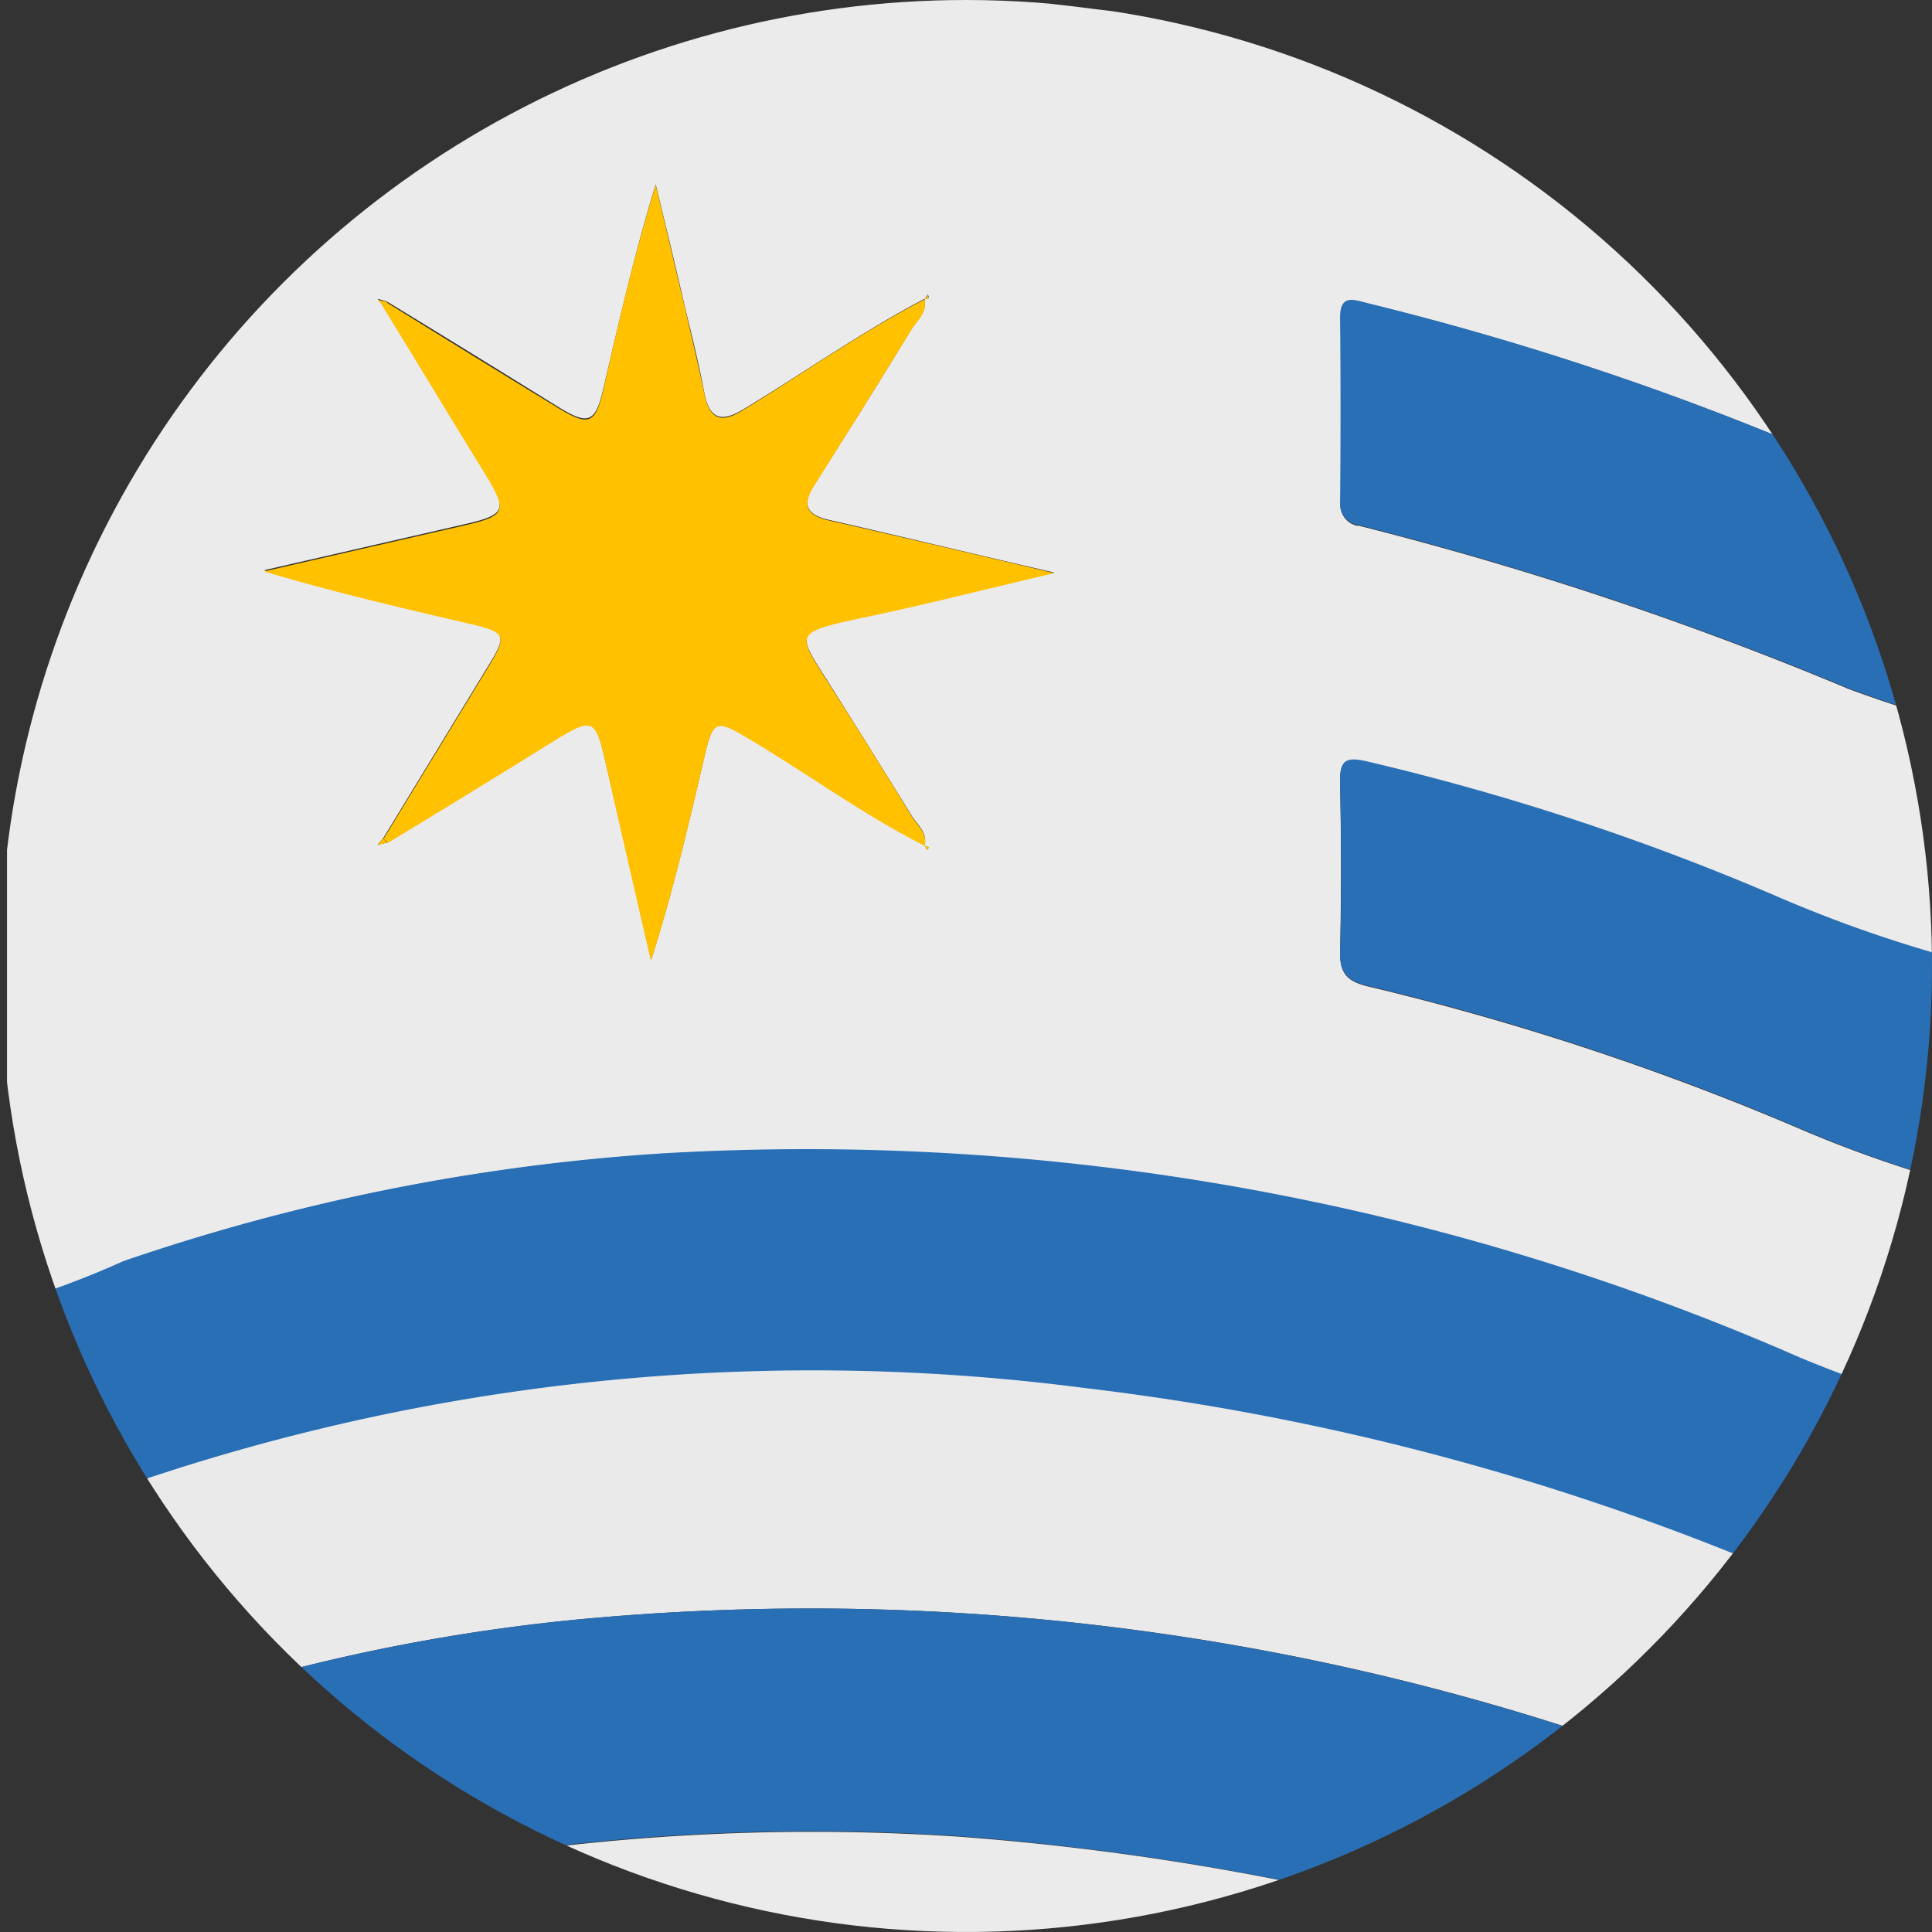 <svg xmlns="http://www.w3.org/2000/svg" viewBox="0 0 33 33"><rect x="0" y="0" width="33" height="33" fill="#333333" stroke="none"/><defs><clipPath id="clip-path"><path d="M69.88,46.58a16.5,16.5,0,1,0,16.5-16.5,16.5,16.5,0,0,0-16.5,16.5"/></clipPath></defs><g transform="translate(-69.88 -30.08)" clip-path="url(#clip-path)"><path d="M125.06,30.04v3.97l-.11.12a.663.663,0,0,0-.19.09,28.906,28.906,0,0,1-13.71,5.08,21.144,21.144,0,0,1-10.13-1.48,49.157,49.157,0,0,0-7.66-2.55c-.26-.06-.49-.18-.48.27.01,1.04.01,2.07,0,3.11a.359.359,0,0,0,.28.41h.03a58.692,58.692,0,0,1,8.37,2.79A22.622,22.622,0,0,0,117,41.9a31.275,31.275,0,0,0,7.93-3.95l.13.15v3.76l-.12.12c-.1.05-.19.1-.28.15a29.718,29.718,0,0,1-9.35,4.28,22.508,22.508,0,0,1-15.15-1.04,42.972,42.972,0,0,0-6.91-2.27c-.41-.1-.49,0-.48.38.02.95.02,1.9,0,2.84-.01.37.1.52.48.61a45.6,45.6,0,0,1,7.46,2.47,21.225,21.225,0,0,0,8.13,1.67,25.782,25.782,0,0,0,8.21-1.35,31.767,31.767,0,0,0,7.88-3.94l.12.14v3.65l-.12.12a3.3,3.3,0,0,0-.32.18,29.868,29.868,0,0,1-9.36,4.27,22.279,22.279,0,0,1-14.63-.86A42.193,42.193,0,0,0,81.2,49.79a34.864,34.864,0,0,0-9.21,1.84,15.866,15.866,0,0,1-1.99.74V32.72c1.19-.47,2.4-.91,3.63-1.27a39.269,39.269,0,0,1,9.93-1.51,35.705,35.705,0,0,1,5.06.3,36.8,36.8,0,0,1,6.56,1.38c2.22.67,4.32,1.66,6.55,2.29a28.673,28.673,0,0,0,6.24,1.05,26.508,26.508,0,0,0,5.9-.39A28.291,28.291,0,0,0,123.43,31c.55-.32.97-.86,1.63-.96M76.33,44.51l.17-.04c.96-.59,1.91-1.17,2.87-1.76.62-.38.68-.36.84.33.27,1.15.53,2.29.79,3.44.37-1.16.64-2.31.91-3.47.15-.64.2-.66.76-.32,1.01.6,1.96,1.3,3.01,1.83.02.03.01.12.07.03l-.08-.02c.06-.23-.12-.36-.22-.52-.45-.73-.9-1.45-1.36-2.18-.58-.93-.72-.94.49-1.2,1.06-.23,2.1-.49,3.31-.77-1.39-.32-2.62-.62-3.85-.9-.4-.09-.46-.27-.25-.6.55-.87,1.11-1.75,1.64-2.63.1-.17.3-.32.24-.56.06.03.09.01.06-.06l-.05.07c-1.07.56-2.06,1.26-3.1,1.89-.38.23-.58.17-.67-.28-.09-.49-.21-.97-.33-1.46-.16-.7-.33-1.4-.5-2.1-.36,1.17-.62,2.32-.89,3.47-.14.61-.26.65-.79.32-.97-.6-1.94-1.2-2.91-1.79l-.17-.05-.01-.03.02.03.09.12c.58.94,1.15,1.89,1.73,2.83.41.67.38.74-.36.91l-3.4.78c1.16.35,2.32.61,3.49.89.65.15.67.21.33.76l-1.78,2.92-.1.12-.01.03Z" fill="#ecebeb"/><path d="M70,60.19V56.22l.79-.32a35.937,35.937,0,0,1,17.63-2.12,43.348,43.348,0,0,1,12.2,3.3,21.115,21.115,0,0,0,8.44,1.7,25.927,25.927,0,0,0,8.8-1.63,32.439,32.439,0,0,0,7.07-3.65l.13.14V57.4l-.12.12c-.08.04-.16.08-.23.12a29.4,29.4,0,0,1-10.27,4.53,21.946,21.946,0,0,1-13.65-1.01,42.2,42.2,0,0,0-20.8-3.44,32.053,32.053,0,0,0-9.48,2.33c-.16.07-.3.21-.51.14" fill="#eaeaeb"/><path d="M124.93,53.51a32.439,32.439,0,0,1-7.07,3.65,25.927,25.927,0,0,1-8.8,1.63,21.115,21.115,0,0,1-8.44-1.7,43.348,43.348,0,0,0-12.2-3.3,35.937,35.937,0,0,0-17.63,2.12l-.79.31V52.36a15.866,15.866,0,0,0,1.99-.74,35.269,35.269,0,0,1,9.21-1.84,42.235,42.235,0,0,1,19.43,3.49,22.37,22.37,0,0,0,14.64.87,29.746,29.746,0,0,0,9.36-4.27,3.3,3.3,0,0,1,.32-.18c0,1.27-.01,2.54-.02,3.82" fill="#296fb6"/><path d="M70,60.19c.2.06.34-.07.5-.14a32.288,32.288,0,0,1,9.48-2.33,42.2,42.2,0,0,1,20.8,3.44,21.88,21.88,0,0,0,13.65,1.01,29.4,29.4,0,0,0,10.27-4.53,1.268,1.268,0,0,1,.23-.12c0,1.27,0,2.55-.01,3.82a1.009,1.009,0,0,0-.15.07,29.154,29.154,0,0,1-12.2,4.93,21.147,21.147,0,0,1-11.56-1.26,45.8,45.8,0,0,0-14.79-3.64,37.825,37.825,0,0,0-11.37.98,36.016,36.016,0,0,0-4.86,1.63Z" fill="#296fb6"/><path d="M70,64.06a34.67,34.67,0,0,1,4.86-1.63,37.824,37.824,0,0,1,11.37-.98,45.547,45.547,0,0,1,14.79,3.64,21.069,21.069,0,0,0,11.56,1.27,29.419,29.419,0,0,0,12.2-4.93.689.689,0,0,1,.15-.07l.12.14v3.11c-.87.48-1.66,1.08-2.54,1.56a29.893,29.893,0,0,1-3.58,1.68,24.994,24.994,0,0,1-6.19,1.56,27.527,27.527,0,0,1-5.05.17,29.524,29.524,0,0,1-7.66-1.54c-1.72-.59-3.38-1.32-5.13-1.84a38.33,38.33,0,0,0-6.09-1.28,33.933,33.933,0,0,0-5.7-.3,39.253,39.253,0,0,0-9.14,1.39,37.5,37.5,0,0,0-3.98,1.39Z" fill="#ebebeb"/><path d="M124.95,34.13l.11-.12v4.08l-.13-.15.02-3.81" fill="#fff"/><path d="M125.06,45.92l-.12-.14.01-3.81.11-.12Z" fill="#fff"/><path d="M124.93,53.51c0-1.27.01-2.55.01-3.82l.11-.12v4.08l-.12-.14" fill="#fff"/><path d="M125.06,61.48l-.12-.13.01-3.82.12-.12v4.07Z" fill="#fff"/><path d="M124.95,41.97c0,1.27,0,2.54-.01,3.81a31.8,31.8,0,0,1-7.89,3.93,25.193,25.193,0,0,1-8.21,1.35,21.04,21.04,0,0,1-8.13-1.67,45.6,45.6,0,0,0-7.46-2.47c-.38-.09-.49-.24-.48-.61.03-.95.02-1.9,0-2.84-.01-.39.07-.48.48-.38a42,42,0,0,1,6.91,2.27,22.569,22.569,0,0,0,15.15,1.04,29.77,29.77,0,0,0,9.36-4.28,1.843,1.843,0,0,1,.28-.15" fill="#296fb6"/><path d="M124.95,34.13l-.02,3.81A31.948,31.948,0,0,1,117,41.89a22.622,22.622,0,0,1-15.54-.05,59.112,59.112,0,0,0-8.37-2.79.363.363,0,0,1-.32-.38v-.03c.01-1.04.01-2.07,0-3.11-.01-.44.23-.33.48-.27a50.23,50.23,0,0,1,7.66,2.55,21.006,21.006,0,0,0,10.13,1.48,28.906,28.906,0,0,0,13.71-5.08,1.667,1.667,0,0,1,.2-.08" fill="#296fb6"/><path d="M85.67,35.18c.06.25-.14.39-.24.56-.54.88-1.09,1.76-1.64,2.63-.21.33-.15.51.25.6,1.23.28,2.46.57,3.85.9-1.2.28-2.25.55-3.31.77-1.21.26-1.07.27-.49,1.2.46.72.91,1.44,1.36,2.18.1.16.28.29.22.52l.01-.01c-1.05-.53-2-1.23-3.01-1.83-.57-.34-.61-.32-.76.32-.27,1.16-.54,2.31-.91,3.47-.27-1.15-.53-2.29-.79-3.44-.16-.69-.22-.71-.84-.33-.95.59-1.91,1.18-2.87,1.76a.234.234,0,0,0-.07-.07l1.78-2.92c.34-.56.32-.61-.33-.76-1.16-.27-2.32-.54-3.49-.89l3.4-.78c.74-.17.77-.24.36-.91-.58-.94-1.15-1.89-1.73-2.83l.07-.07c.97.6,1.94,1.2,2.91,1.79.54.33.65.29.79-.32.26-1.16.53-2.31.89-3.48.17.7.33,1.4.5,2.1.11.49.23.97.33,1.46.09.45.29.52.67.28,1.03-.63,2.02-1.33,3.1-1.89Z" fill="#ffc100"/><path d="M76.34,35.19l-.02-.03.02.03Z" fill="#ffc100"/><path d="M85.68,35.19l.05-.07c.02.07,0,.08-.06.06l.01.01" fill="#ffc100"/><path d="M76.33,35.2l.17.04a.462.462,0,0,1-.07.07l-.1-.11h0" fill="#ffc100"/><path d="M76.33,44.52l.09-.12.07.07-.16.05Z" fill="#ffc100"/><path d="M76.33,44.51l-.01.04.01-.04h0" fill="#ffc100"/><path d="M85.67,44.53l.08.02c-.06.09-.05,0-.07-.03l-.01.01" fill="#ffc100"/></g></svg>